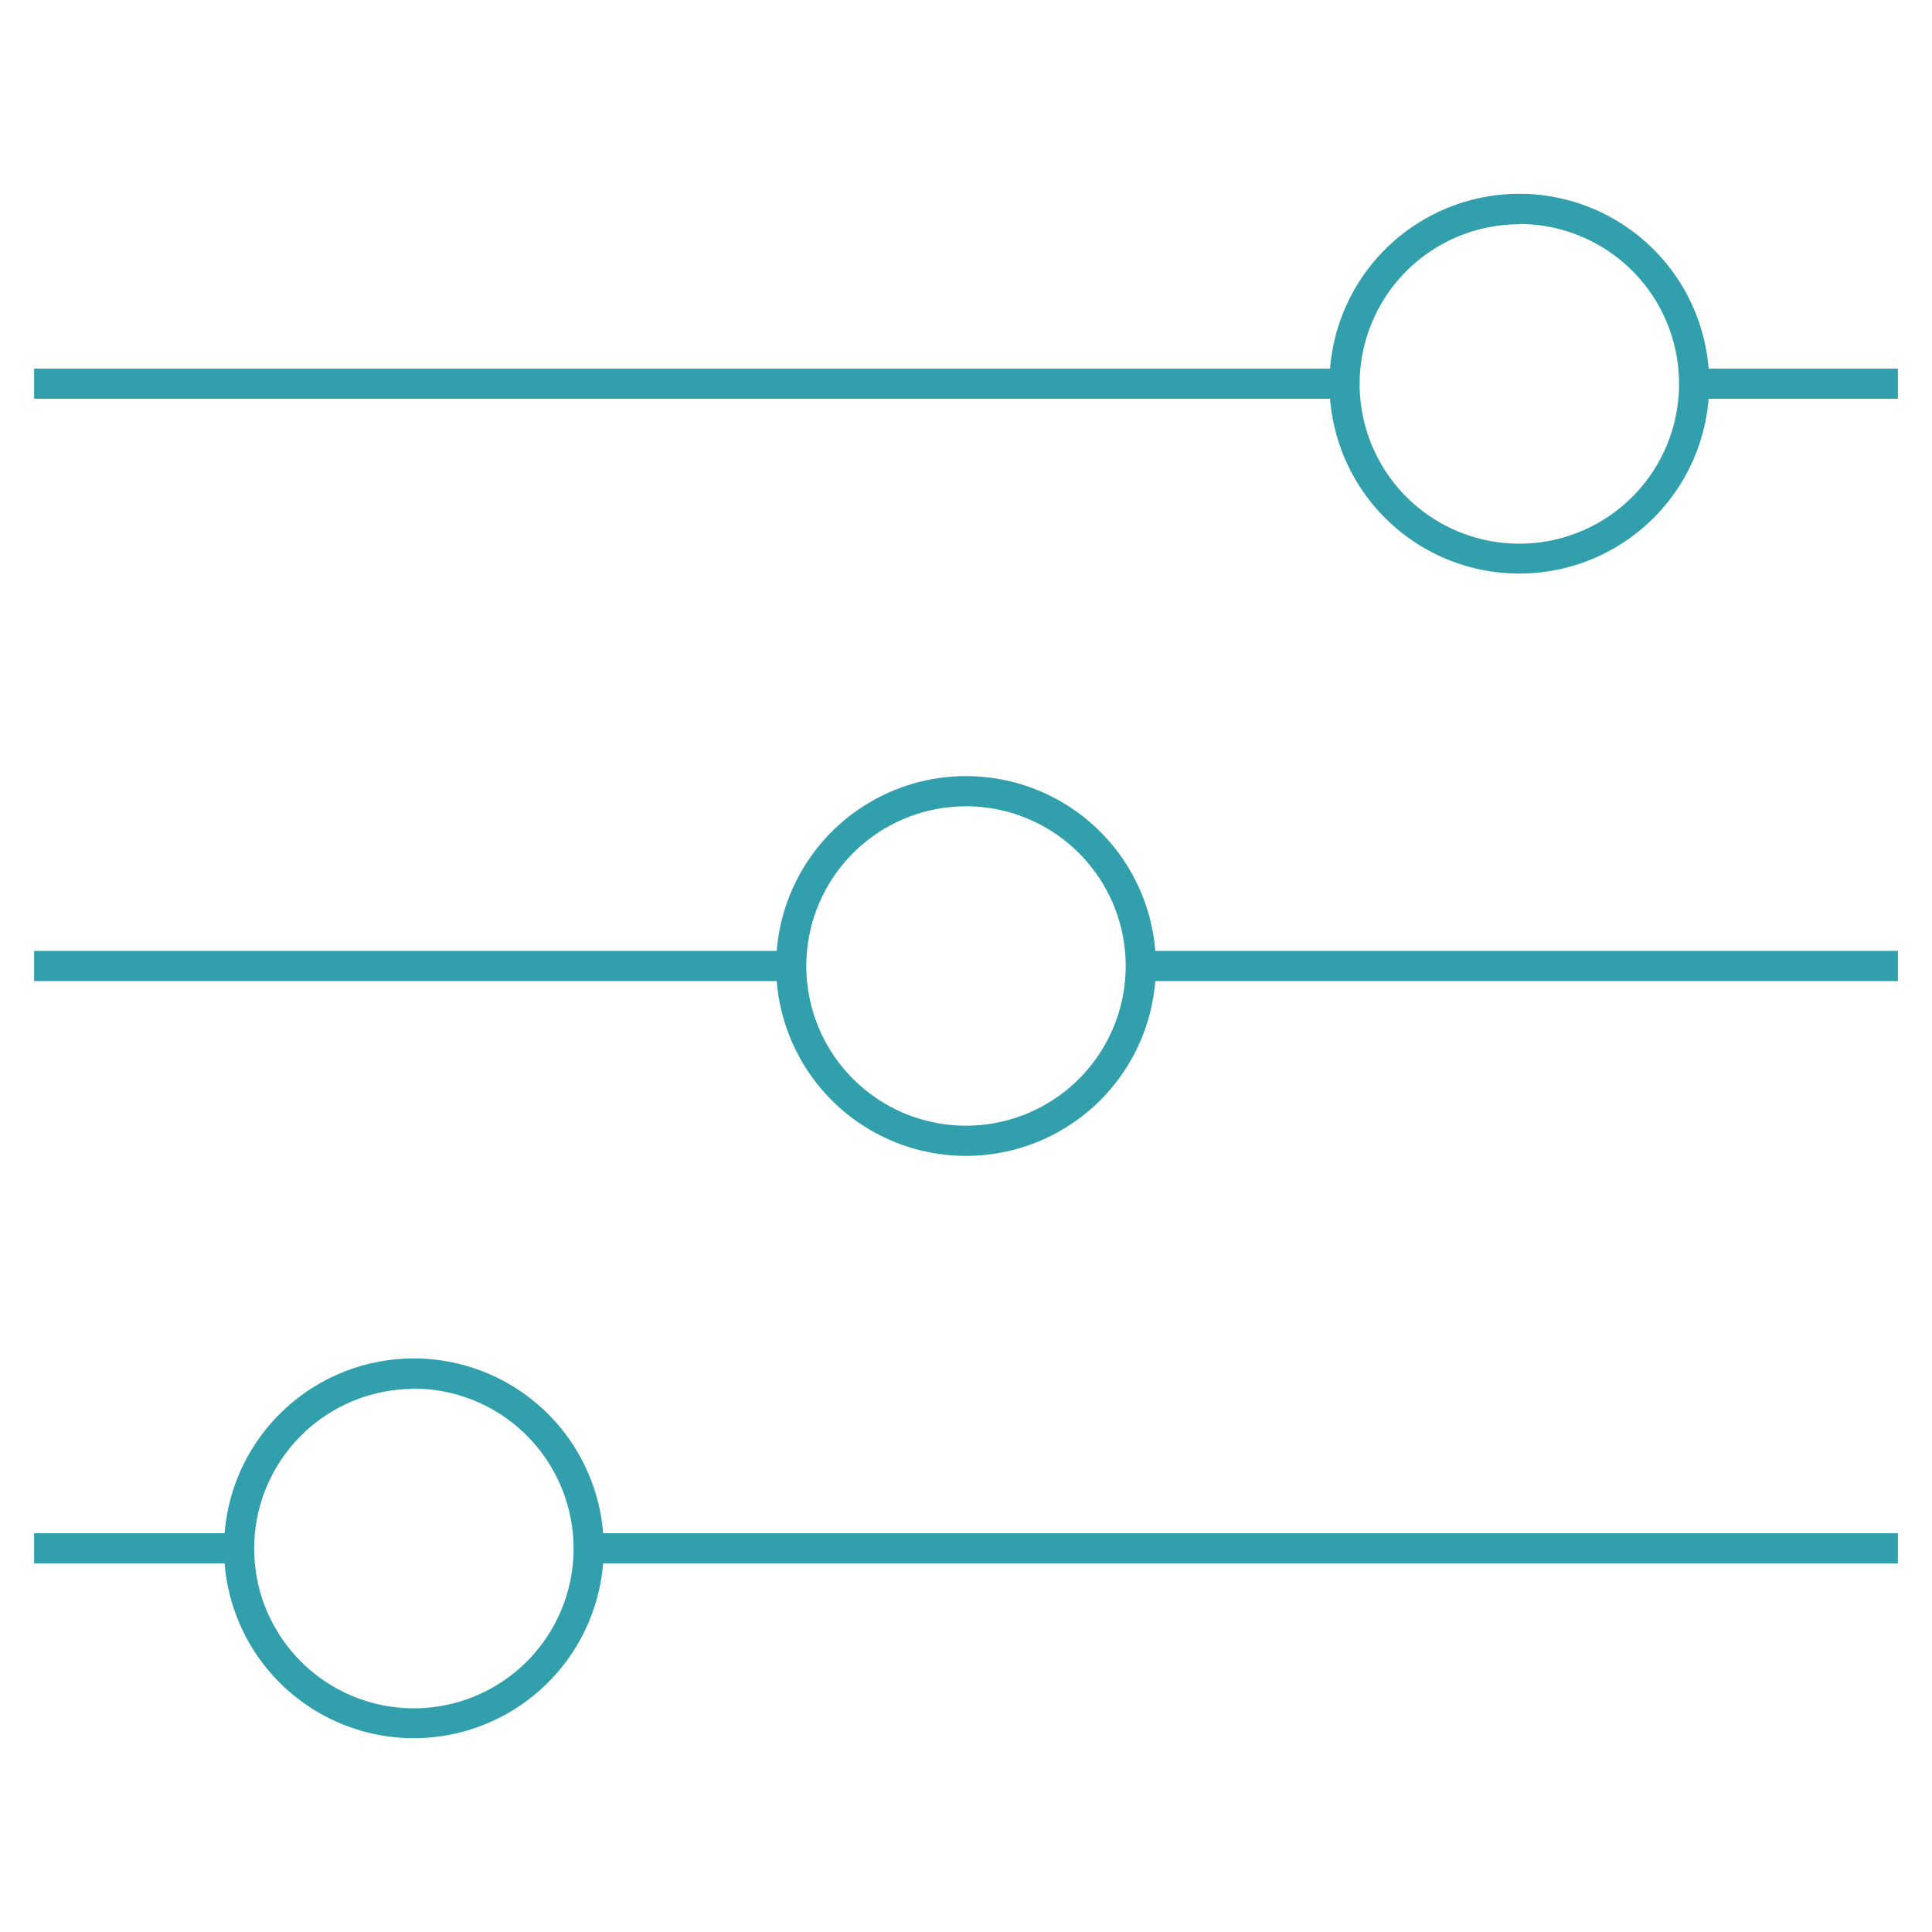 <svg viewBox="0 0 64 64" xmlns="http://www.w3.org/2000/svg"><g fill="#329fad"><path d="m19.46 50.79h43.41v1h-43.41z"/><path d="m1.13 12.21h43.41v1h-43.41z"/><path d="m37.79 31.5h25.08v1h-25.08z"/><path d="m1.13 31.5h25.08v1h-25.08z"/><path d="m13.67 57.58a6.29 6.29 0 1 1 6.33-6.29 6.3 6.3 0 0 1 -6.33 6.29zm0-11.57a5.29 5.29 0 1 0 5.33 5.28 5.3 5.3 0 0 0 -5.33-5.29z"/><path d="m50.33 19a6.29 6.29 0 1 1 6.29-6.28 6.29 6.29 0 0 1 -6.29 6.28zm0-11.57a5.29 5.29 0 1 0 5.29 5.29 5.29 5.29 0 0 0 -5.29-5.3z"/><path d="m32 38.29a6.29 6.29 0 1 1 6.29-6.29 6.29 6.29 0 0 1 -6.29 6.29zm0-11.58a5.29 5.29 0 1 0 5.29 5.29 5.29 5.29 0 0 0 -5.29-5.29z"/><path d="m1.13 50.79h6.75v1h-6.75z"/><path d="m56.12 12.21h6.75v1h-6.75z"/></g></svg>